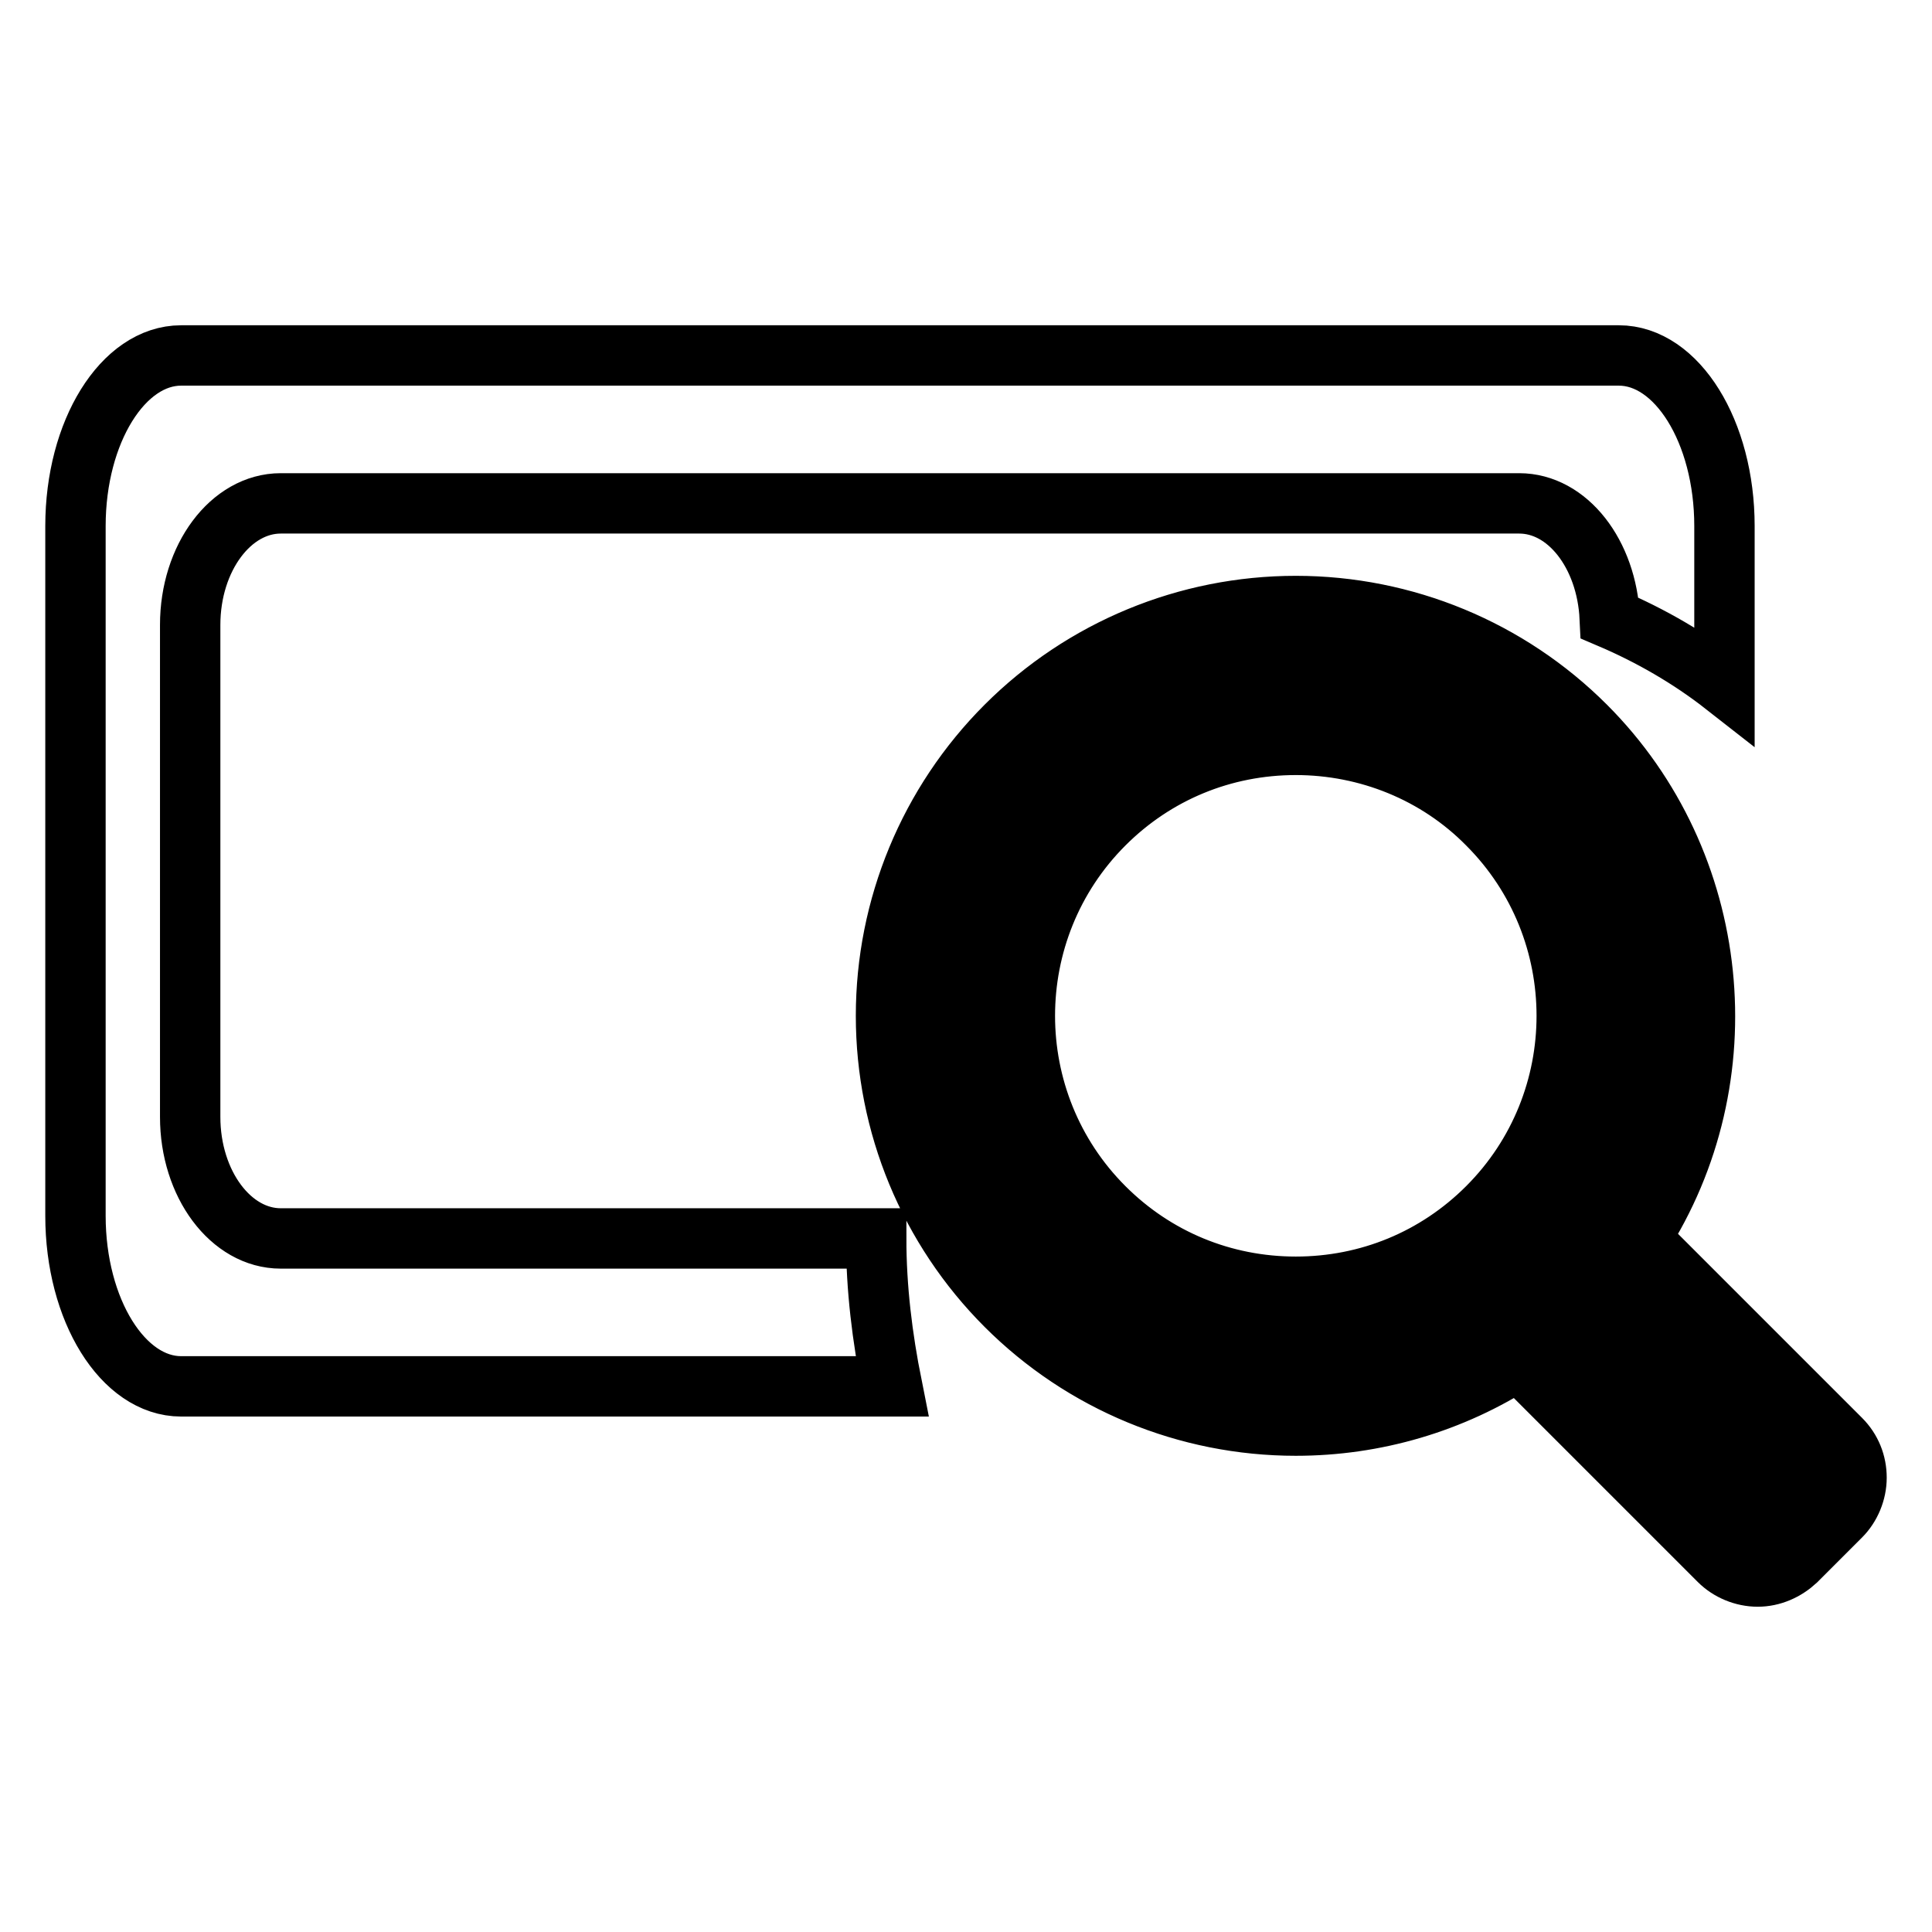 <?xml version="1.0" encoding="utf-8"?>
<!-- Svg Vector Icons : http://www.onlinewebfonts.com/icon -->
<!DOCTYPE svg PUBLIC "-//W3C//DTD SVG 1.1//EN" "http://www.w3.org/Graphics/SVG/1.1/DTD/svg11.dtd">
<svg version="1.1" xmlns="http://www.w3.org/2000/svg" xmlns:xlink="http://www.w3.org/1999/xlink" x="0px" y="0px" viewBox="0 0 256 256" enable-background="new 0 0 256 256" xml:space="preserve">
<g> <path stroke-width="8" fill-opacity="0" stroke="#000000"  d="M240.9,193.6l-29-29c14.7-19.6,13.1-47.6-4.7-65.4c-19.6-19.6-51.3-19.6-70.9,0 c-19.6,19.6-19.6,51.3,0,70.9c17.8,17.8,45.8,19.4,65.4,4.7l29,29c1.2,1.2,3.1,1.2,4.3,0l5.9-5.9 C242.1,196.7,242.1,194.8,240.9,193.6L240.9,193.6z M200.1,162.9c-15.7,15.7-41,15.7-56.7,0c-15.7-15.7-15.7-41,0-56.7 c15.7-15.7,41-15.7,56.7,0C215.7,121.9,215.7,147.3,200.1,162.9z M232.9,208.9c-1.9,0-3.8-0.8-5.1-2.1l-26.6-26.6 c-8.8,5.7-19,8.7-29.5,8.7c-14.4,0-28.2-5.7-38.4-15.9c-10.2-10.2-15.9-24-15.9-38.4c0-14.4,5.7-28.2,15.9-38.4 c10.2-10.2,24-15.9,38.4-15.9c14.4,0,28.2,5.7,38.4,15.9c18.1,18.1,20.9,46.7,7.2,67.9l26.6,26.6c1.4,1.4,2.1,3.2,2.1,5.1 c0,1.9-0.8,3.8-2.1,5.1l-5.9,5.9C236.6,208.1,234.8,208.9,232.9,208.9L232.9,208.9z M202.1,169.2l30.8,30.8l4.3-4.3l-30.8-30.8 l2.2-2.9c13.6-18.1,11.7-43.9-4.3-59.9c-8.7-8.7-20.2-13.4-32.5-13.4c-12.3,0-23.8,4.8-32.5,13.4s-13.4,20.2-13.4,32.5 s4.8,23.8,13.4,32.5c8.6,8.6,20.3,13.5,32.5,13.4c10,0,19.5-3.1,27.5-9.1L202.1,169.2z M171.7,178.9c-11.8,0-23-4.6-31.3-13 c-17.3-17.3-17.3-45.4,0-62.6c8.3-8.3,19.6-13,31.3-13c11.8,0,23,4.6,31.3,13c17.3,17.3,17.3,45.4,0,62.6 C194.7,174.2,183.5,178.9,171.7,178.9z M171.7,98.7c-9.6,0-18.6,3.7-25.4,10.5c-14,14-14,36.8,0,50.8c6.8,6.8,15.8,10.5,25.4,10.5 c9.6,0,18.6-3.7,25.4-10.5c14-14,14-36.8,0-50.8C190.4,102.4,181.2,98.7,171.7,98.7z M37.2,164.1c-6.6,0-12-7.2-12-16.1V82.8 c0-8.9,5.4-16.1,12-16.1h164.1c6.4,0,11.6,6.7,12,15.2c5.4,2.3,10.6,5.3,15.2,8.9V69.7c0-12.5-6.3-22.6-14-22.6H24 c-7.7,0-14,10.1-14,22.6v91.4c0,12.5,6.3,22.6,14,22.6h94.2c-1.3-6.5-2.1-13-2.1-19.6H37.2z"/></g>
</svg>
